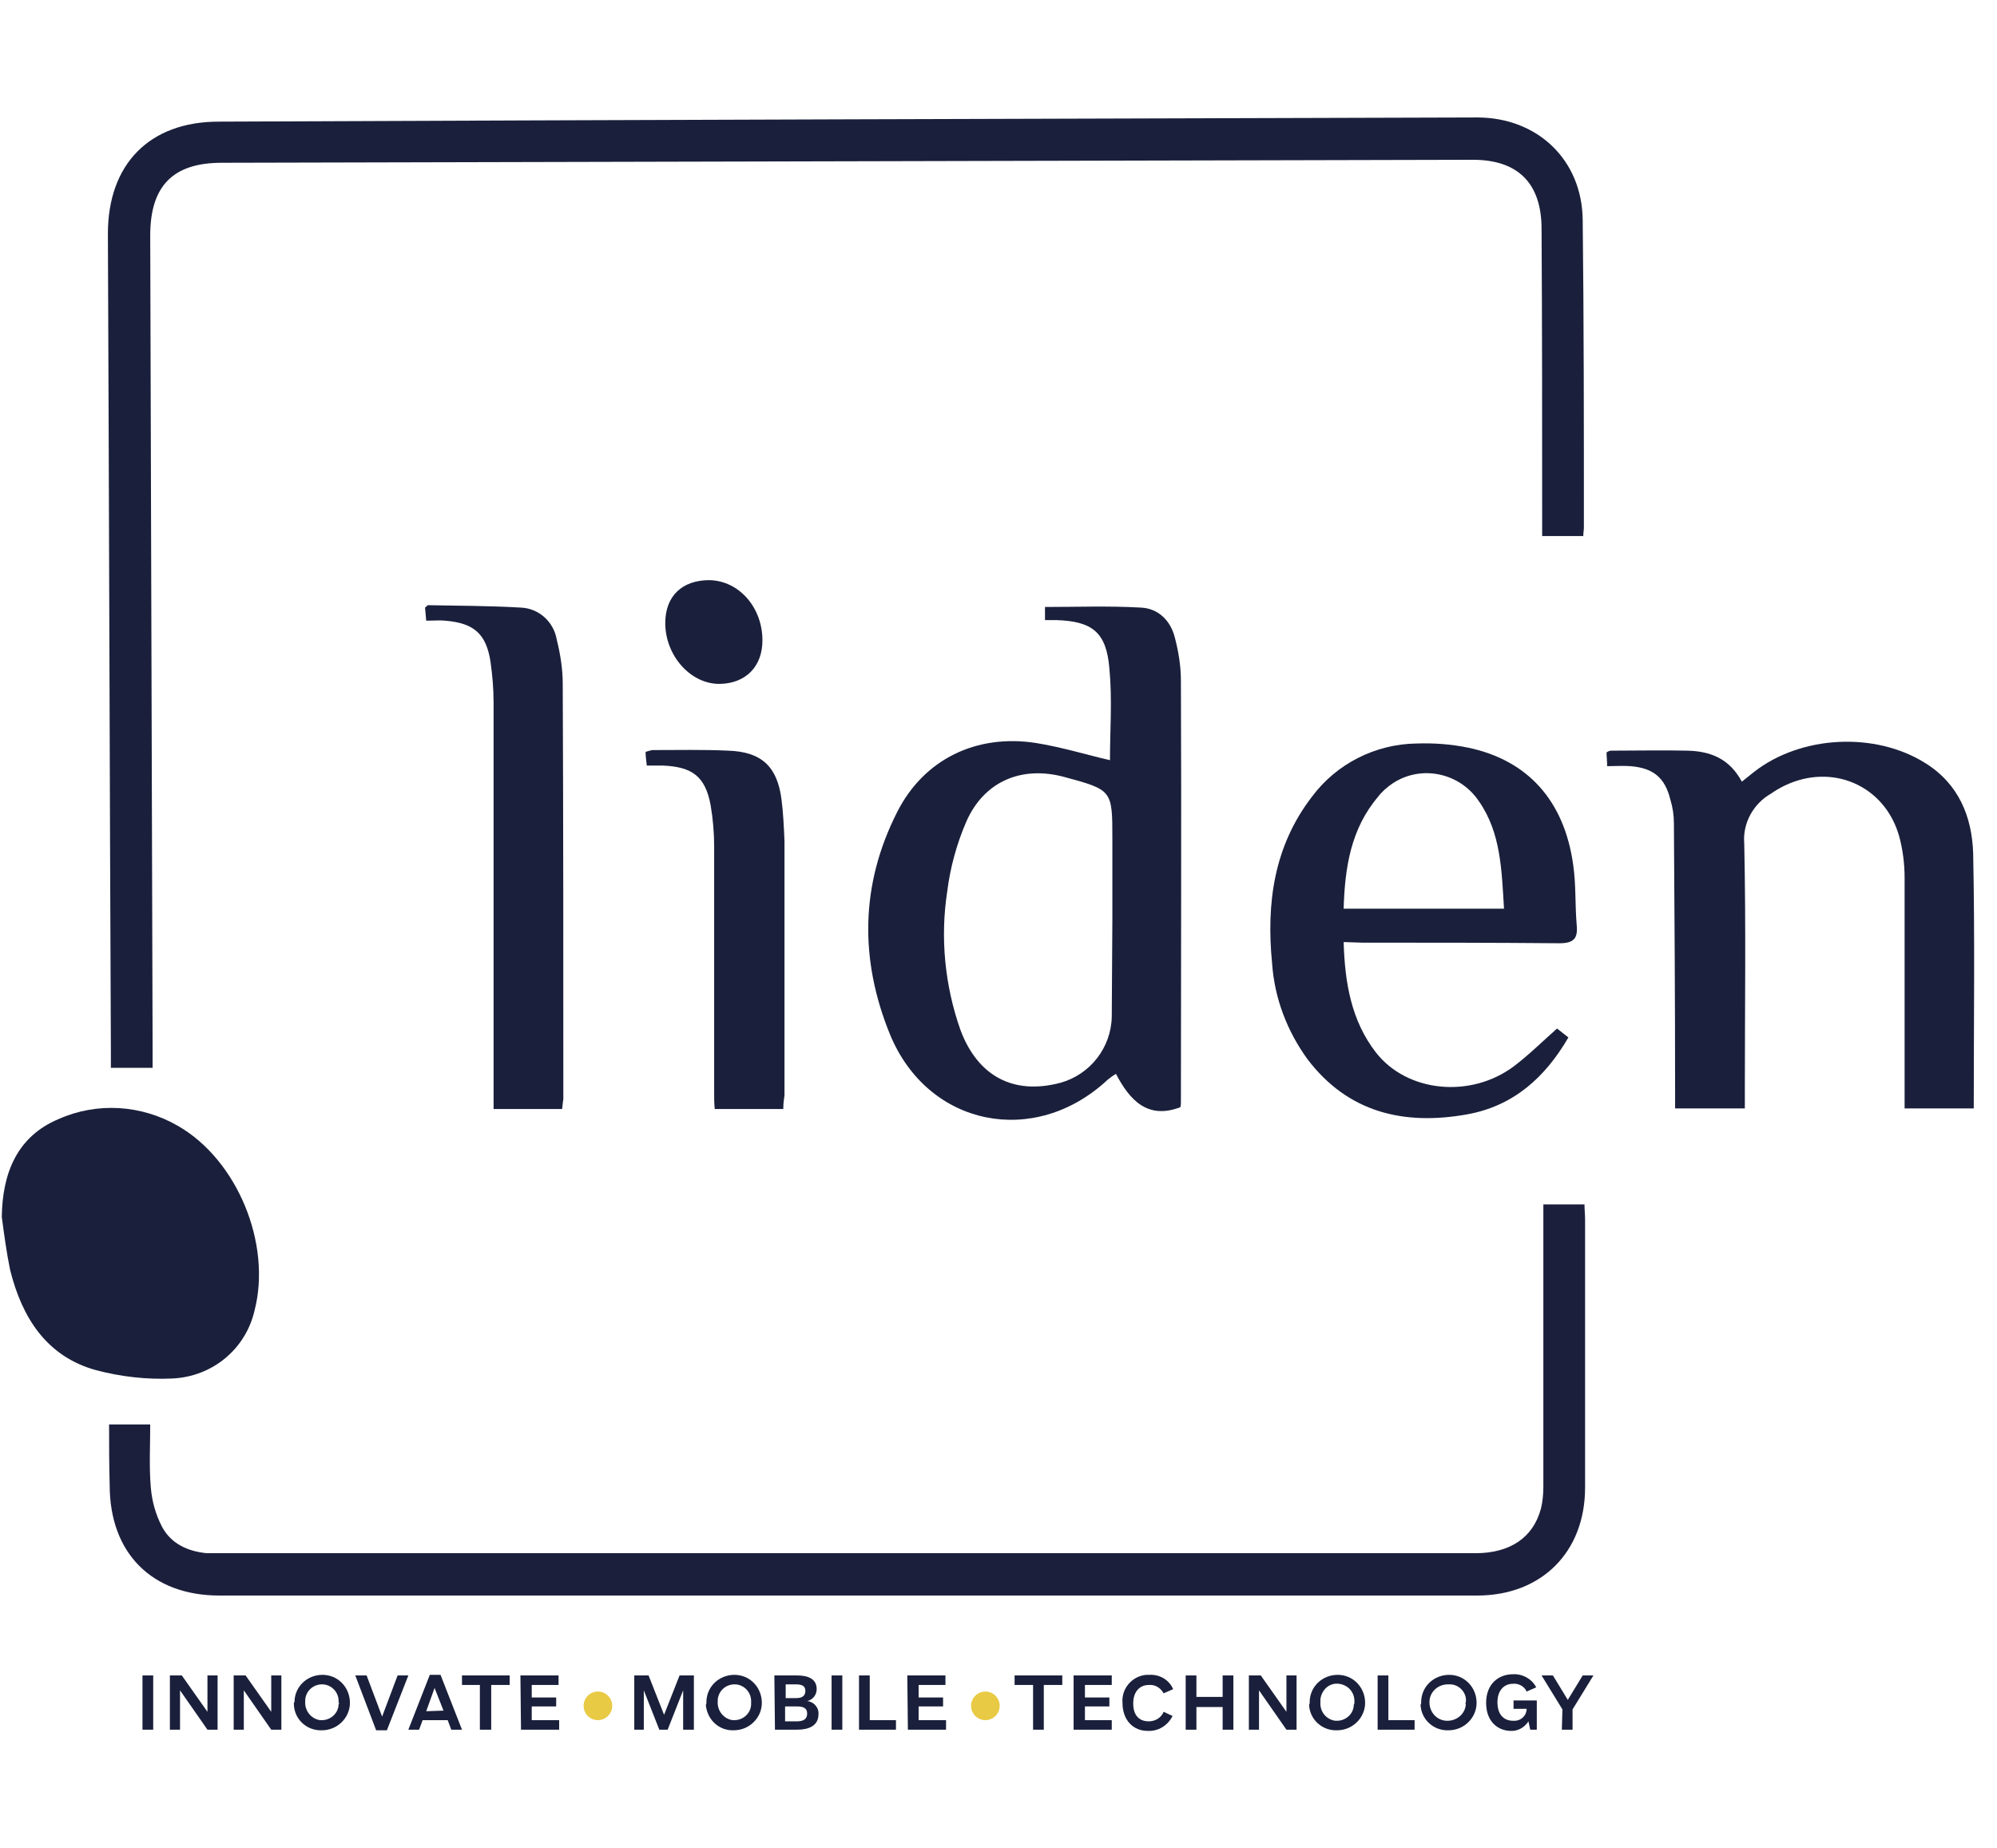 <?xml version="1.0" encoding="utf-8"?>
<!-- Generator: Adobe Illustrator 26.1.0, SVG Export Plug-In . SVG Version: 6.00 Build 0)  -->
<svg version="1.1" id="Layer_1" xmlns="http://www.w3.org/2000/svg" xmlns:xlink="http://www.w3.org/1999/xlink" x="0px" y="0px"
	 viewBox="0 0 335 310" style="enable-background:new 0 0 335 310;" xml:space="preserve">
<style type="text/css">
	.st0{fill:#1A203B;}
	.st1{fill:#1C1F3C;}
	.st2{fill:#E9CA44;}
</style>
<path class="st0" d="M25.6,179.1h-7v-2.8c-0.2-45.7-0.3-91.4-0.5-137.1c0-11.7,7-18.8,18.6-18.8c70.4-0.3,140.7-0.5,211.1-0.7
	c10.1,0,17.6,7.1,17.7,17.2c0.2,17.2,0.2,34.4,0.2,51.6c0,0.4-0.1,0.8-0.1,1.4h-6.9V87c0-16.2,0-32.4-0.1-48.6
	c0-7.7-4-11.7-11.8-11.6L37.2,27.3c-8.2,0-12,3.9-12,12.2l0.4,136.4V179.1z"/>
<path class="st1" d="M18.3,238.9h6.9c0,3.5-0.2,7.1,0.1,10.6c0.2,2.3,0.8,4.5,1.9,6.6c1.5,2.8,4.3,4.1,7.5,4.4c0.7,0,1.4,0,2,0
	h210.8c5.8,0,9.7-2.6,11-7.5c0.3-1.2,0.4-2.5,0.4-3.7c0-14.7,0-29.4,0-44.1V202h6.9c0,0.8,0.1,1.7,0.1,2.6v44.9
	c0,10.8-7.3,18.1-18.1,18.1h-211c-11.3,0-18.4-7.1-18.4-18.5C18.3,245.6,18.3,242.3,18.3,238.9z"/>
<path class="st0" d="M319.5,185.9v-3.1c0-11.9,0-23.7,0-35.6c0-2.3-0.3-4.7-0.9-6.9c-2.4-8.6-11.3-12.4-19.3-8.5
	c-0.8,0.4-1.5,0.8-2.2,1.3c-3,1.7-4.8,5-4.5,8.4c0.3,13.8,0.1,27.6,0.1,41.3v3.1H281v-3c0-14.9-0.1-29.9-0.2-44.8
	c0-1.4-0.2-2.7-0.6-4c-0.9-3.7-2.9-5.3-6.7-5.6c-1.2-0.1-2.5,0-3.9,0c0-0.9-0.1-1.6-0.1-2.3c0.3-0.2,0.5-0.3,0.8-0.3
	c4.3,0,8.5-0.1,12.8,0c3.8,0.1,7,1.3,9.1,5.2l2-1.6c7.9-6.2,20.4-6.8,28.8-1.5c5.6,3.5,7.8,9,8,15.1c0.3,14.2,0.1,28.4,0.1,42.8
	L319.5,185.9z"/>
<path class="st0" d="M0.3,204.1c0.1-7.4,2.6-13.5,9.5-16.4c6.5-2.9,13.9-2.4,20,1.1c10,5.7,15.8,19.8,12.9,31
	c-1.5,6.5-7.1,11.1-13.8,11.4c-4.3,0.2-8.6-0.3-12.8-1.4C7.8,227.5,3.7,221,1.7,213C1.1,210.1,0.7,207.1,0.3,204.1z"/>
<path class="st0" d="M225.4,158c0.2,6.9,1.3,13.2,5.4,18.5c5.2,6.7,15.9,7.8,23.2,2.3c2.5-1.9,4.6-4,7.2-6.3l1.9,1.5
	c-3.9,6.7-9.2,11.5-17,12.9c-10.6,1.9-20-0.3-26.8-9.3c-3.4-4.7-5.5-10.2-5.9-16c-1-10.1,0.3-19.7,6.7-28c4.1-5.5,10.6-8.8,17.5-8.9
	c2.9-0.1,5.8,0.1,8.7,0.7c10,2.1,16.1,8.9,17.6,19.6c0.5,3.4,0.3,6.8,0.6,10.2c0.2,2.2-0.5,3-2.9,3c-11-0.1-22-0.1-33.1-0.1
	L225.4,158z M225.4,152.4h26.9c-0.4-6.4-0.5-12.7-4.2-18c-3.2-4.8-9.7-6.2-14.5-3c-0.9,0.6-1.8,1.4-2.4,2.2
	C226.6,139,225.6,145.5,225.4,152.4L225.4,152.4z"/>
<path class="st0" d="M94.3,186H82.8v-68.2c0-2.3-0.2-4.5-0.5-6.7c-0.7-4.8-2.8-6.6-7.6-7c-1-0.1-2,0-3.2,0l-0.2-2.2
	c0.3-0.2,0.4-0.4,0.5-0.4c5.2,0.1,10.3,0.1,15.5,0.4c3.1,0.1,5.6,2.4,6.1,5.4c0.6,2.4,1,4.9,1,7.4c0.1,23.2,0.1,46.4,0.1,69.7
	C94.4,184.8,94.4,185.3,94.3,186z"/>
<path class="st0" d="M131.4,186h-11.5c-0.1-0.9-0.1-1.8-0.1-2.7c0-13.8,0-27.6,0-41.3c0-2.3-0.2-4.7-0.6-7c-0.9-4.8-3.1-6.4-8-6.6
	h-2.7c-0.1-0.9-0.2-1.6-0.2-2.3c0.3-0.1,0.7-0.2,1.1-0.3c4.3,0,8.5-0.1,12.8,0.1c5.6,0.2,8.2,2.7,8.9,8.2c0.3,2.3,0.4,4.7,0.5,7
	c0,14.2,0,28.4,0,42.6C131.5,184.4,131.4,185,131.4,186z"/>
<path class="st0" d="M127.9,107.4c0,4.4-2.8,7.2-7.1,7.3c-4.9,0.1-9.2-4.7-9.2-10.2c0-4.5,2.8-7.2,7.4-7.2
	C124,97.4,127.9,101.9,127.9,107.4z"/>
<path class="st0" d="M23.9,281h1.8v9.1h-1.8V281z"/>
<path class="st0" d="M28.5,281h2l4.3,6.1V281h1.7v9.1h-1.7l-4.6-6.6v6.6h-1.7V281z"/>
<path class="st0" d="M39.2,281h2l4.3,6.1V281h1.7v9.1h-1.7l-4.6-6.6v6.6h-1.7V281z"/>
<path class="st0" d="M49.4,285.5c0-2.6,2.1-4.6,4.7-4.6c2.6,0,4.6,2.1,4.6,4.7c0,2.5-2.1,4.6-4.7,4.6c-2.5,0.1-4.6-1.8-4.7-4.3v-0.4
	H49.4z M56.8,285.5c0.1-1.6-1.1-2.9-2.6-3c-1.6-0.1-2.9,1.1-3,2.6c0,0.1,0,0.2,0,0.3c-0.1,1.5,1,2.9,2.5,3.1c0.1,0,0.2,0,0.3,0
	c1.5,0,2.8-1.2,2.8-2.7C56.9,285.8,56.9,285.7,56.8,285.5L56.8,285.5z"/>
<path class="st0" d="M59.6,281h1.9l2.6,6.9l2.6-6.9h1.8l-3.6,9.2h-1.8L59.6,281z"/>
<path class="st0" d="M72.1,280.9h1.8l3.6,9.2h-1.8l-0.6-1.6h-4.2l-0.6,1.6h-1.8L72.1,280.9z M74.4,286.9l-1.5-3.8l-1.4,3.9
	L74.4,286.9z"/>
<path class="st0" d="M80.5,282.6h-3V281h8v1.6h-3.1v7.5h-1.9V282.6z"/>
<path class="st0" d="M87.3,281h6.4v1.6h-4.5v2.1h4.1v1.5h-4.1v2.3h4.6v1.6h-6.4L87.3,281z"/>
<path class="st0" d="M106.4,281h2.4l2.6,6.6l2.6-6.6h2.4v9.1h-1.8v-6.6l-2.6,6.6h-1.4l-2.6-6.6v6.6h-1.6V281z"/>
<path class="st0" d="M118.5,285.5c0-2.6,2.1-4.6,4.7-4.6s4.6,2.1,4.6,4.7c0,2.5-2.1,4.6-4.7,4.6c-2.5,0.1-4.5-1.8-4.7-4.3
	C118.5,285.9,118.5,285.7,118.5,285.5z M126,285.5c0.1-1.6-1.1-2.9-2.6-3c-1.6-0.1-2.9,1.1-3,2.6c0,0.1,0,0.2,0,0.3
	c-0.1,1.5,1,2.9,2.5,3.1c0.1,0,0.2,0,0.3,0c1.5,0,2.8-1.2,2.8-2.7C126,285.8,126,285.7,126,285.5L126,285.5z"/>
<path class="st0" d="M129.9,281h3.8c1.9,0,3.3,0.6,3.3,2.3c0,1-0.7,1.8-1.6,2c1.1,0.1,2,1.1,1.9,2.2c0,2-1.7,2.6-3.6,2.6H130
	L129.9,281z M133.6,284.8c1.1,0,1.5-0.5,1.5-1.2s-0.4-1.1-1.5-1.1h-1.8v2.3L133.6,284.8L133.6,284.8z M133.7,288.7
	c1.1,0,1.7-0.4,1.7-1.3s-0.6-1.2-1.7-1.2h-2v2.5H133.7z"/>
<path class="st0" d="M139.5,281h1.8v9.1h-1.8V281z"/>
<path class="st0" d="M144.1,281h1.8v7.5h4.4v1.6h-6.2V281z"/>
<path class="st0" d="M152.2,281h6.4v1.6h-4.5v2.1h4.1v1.5h-4.1v2.3h4.6v1.6h-6.4L152.2,281z"/>
<path class="st0" d="M173.3,282.6h-3.1V281h8v1.6h-3.1v7.5h-1.8L173.3,282.6z"/>
<path class="st0" d="M180.1,281h6.4v1.6H182v2.1h4.1v1.5H182v2.3h4.5v1.6h-6.4V281z"/>
<path class="st0" d="M188.3,285.6c-0.2-2.4,1.6-4.5,4-4.7c0.2,0,0.3,0,0.5,0c1.7-0.1,3.3,0.8,4,2.4l-1.6,0.7
	c-0.5-0.9-1.4-1.5-2.5-1.4c-1.4,0-2.6,1-2.6,3.1s1.1,3,2.6,3c1.1,0,2.1-0.6,2.5-1.6l1.5,0.7c-0.8,1.6-2.4,2.6-4.2,2.5
	C190.1,290.3,188.3,288.5,188.3,285.6z"/>
<path class="st0" d="M198.9,281h1.8v3.6h4.4V281h1.8v9.1h-1.8v-3.8h-4.4v3.8h-1.8V281z"/>
<path class="st0" d="M209.5,281h2l4.3,6.1V281h1.7v9.1h-1.7l-4.6-6.6v6.6h-1.7V281z"/>
<path class="st0" d="M219.7,285.5c0-2.6,2.1-4.6,4.7-4.6c2.6,0,4.6,2.1,4.6,4.7c0,2.5-2.1,4.6-4.7,4.6c-2.5,0.1-4.6-1.8-4.7-4.3
	C219.7,285.8,219.7,285.7,219.7,285.5z M227.2,285.5c0.1-1.6-1-2.9-2.6-3.1s-2.9,1-3.1,2.6c0,0.2,0,0.3,0,0.5
	c-0.1,1.6,1,2.9,2.5,3.1c0.1,0,0.2,0,0.3,0c1.5,0,2.8-1.2,2.8-2.7C227.2,285.8,227.2,285.7,227.2,285.5L227.2,285.5z"/>
<path class="st0" d="M231.1,281h1.8v7.5h4.4v1.6h-6.2V281z"/>
<path class="st0" d="M238.4,285.5c0-2.6,2.1-4.6,4.7-4.6c2.6,0,4.6,2.1,4.6,4.7c0,2.5-2.1,4.6-4.7,4.6c-2.5,0.1-4.6-1.8-4.7-4.3
	C238.4,285.8,238.4,285.7,238.4,285.5z M245.9,285.5c0.2-1.5-1-2.9-2.5-3c-0.1,0-0.2,0-0.3,0c-1.7-0.1-3.2,1.1-3.3,2.8
	c-0.1,1.7,1.1,3.2,2.8,3.3c1.7,0.1,3.2-1.1,3.3-2.8C245.8,285.8,245.8,285.7,245.9,285.5L245.9,285.5z"/>
<path class="st0" d="M249.3,285.6c0-3.2,2.1-4.8,4.5-4.8c1.6-0.1,3.2,0.8,3.9,2.2l-1.6,0.7c-0.4-0.9-1.4-1.4-2.3-1.3
	c-1.4,0-2.6,1-2.6,3.1s1.1,3.1,2.6,3.1c1.2,0.1,2.2-0.7,2.3-1.9l0,0v-0.1h-2.2v-1.4h3.9v4.9h-1.1l-0.3-1.4c-0.7,1.1-1.9,1.7-3.1,1.6
	C251.1,290.2,249.3,288.6,249.3,285.6z"/>
<path class="st0" d="M262.1,286.7l-3.5-5.7h1.9l2.5,4.1l2.5-4.1h1.8l-3.5,5.7v3.4H262L262.1,286.7z"/>
<circle class="st2" cx="100.3" cy="286.1" r="2.4"/>
<circle class="st2" cx="165.3" cy="286.1" r="2.4"/>
<path class="st0" d="M186.2,127.5c0-5,0.4-10.2-0.1-15.4c-0.5-6.1-2.9-7.9-8.9-8.1h-1.9v-2.2c5.4,0,10.7-0.2,16,0.1
	c3,0.1,5.1,2.2,5.8,5.1c0.6,2.3,1,4.7,1,7.2c0.1,23.6,0,47.1,0,70.6c0,0.3,0,0.6-0.1,0.9c-5.5,2.1-8.5-1.2-10.8-5.6
	c-0.5,0.3-0.9,0.6-1.4,1c-12.2,11.4-30.1,7.9-36.5-7.6c-5.1-12.5-5-25.1,1.2-37.3c4.5-8.9,13.3-13.1,23.2-11.6
	C178.1,125.3,182.3,126.6,186.2,127.5z M186.6,154.2v-13.5c0-8.2,0-8.2-8.1-10.4c-7.1-1.9-13.4,0.7-16.4,7.5
	c-1.6,3.7-2.7,7.7-3.2,11.7c-1.2,7.8-0.4,15.8,2.2,23.2c2.9,7.8,8.9,11,16.8,8.9c5-1.4,8.5-5.9,8.6-11.1L186.6,154.2L186.6,154.2z"
	/>
</svg>
